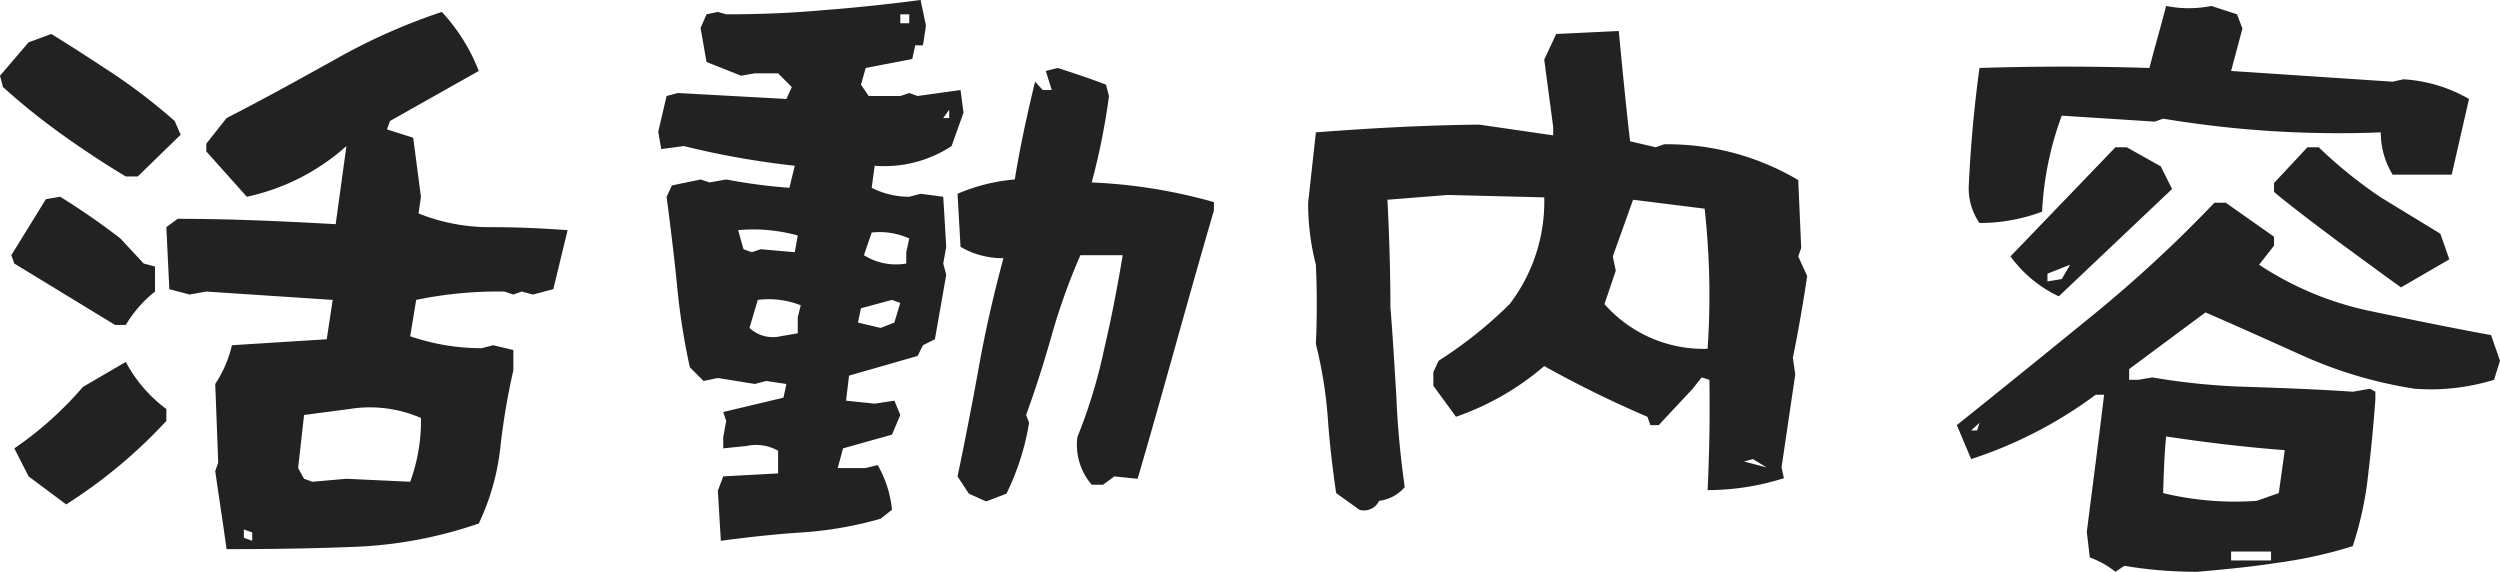 <svg xmlns="http://www.w3.org/2000/svg" width="167.72" height="38.36" viewBox="0 0 167.72 38.36">
  <path id="パス_12431" data-name="パス 12431" d="M16.16,4.32c2.96,0,5.88-.04,8.76-.16A28.938,28.938,0,0,0,33.08,2.6a15.834,15.834,0,0,0,1.44-5.04,46.2,46.2,0,0,1,.88-5.24V-9.04l-1.36-.32-.76.2a14.738,14.738,0,0,1-4.8-.8l.4-2.44a26.989,26.989,0,0,1,5.92-.56l.6.2.56-.2.76.2,1.36-.36.96-3.96c-1.68-.12-3.36-.2-5.08-.2a12.8,12.8,0,0,1-4.92-.92l.16-1.12-.52-3.96-1.76-.56.2-.56,5.96-3.36a12.364,12.364,0,0,0-2.48-3.96,40.38,40.38,0,0,0-7.32,3.28c-2.32,1.28-4.68,2.6-7.12,3.84L14.8-22.88v.52l2.72,3.04a14.6,14.6,0,0,0,6.68-3.4l-.72,5.24c-3.56-.2-7.08-.36-10.6-.36l-.76.56.2,4.16,1.36.36,1.12-.2,8.48.56-.4,2.64-6.36.4a8,8,0,0,1-1.12,2.6l.2,5.28-.2.56C15.64.8,15.92,2.56,16.16,4.32Zm-5.96-25,2.88-2.8-.4-.92a38.741,38.741,0,0,0-4.04-3.12c-1.4-.92-2.8-1.84-4.24-2.72l-1.52.56L.96-27.44l.2.76A44.76,44.76,0,0,0,5.2-23.44q2.1,1.5,4.2,2.76ZM8.68-10.72H9.4a8.158,8.158,0,0,1,1.96-2.24v-1.68l-.76-.2L9.04-16.52A48.262,48.262,0,0,0,5-19.32l-.96.16L1.72-15.4l.2.56ZM5.4,1.32a33.781,33.781,0,0,0,6.72-5.6v-.8A9.392,9.392,0,0,1,9.4-8.24L6.52-6.56a23.449,23.449,0,0,1-4.6,4.12L2.88-.56ZM24.2-.4l-2.28.2-.56-.2-.4-.72.4-3.56,3.04-.4a8.609,8.609,0,0,1,4.8.6A11.853,11.853,0,0,1,28.48-.2ZM17.88,3.76l-.56-.2V3l.56.2Zm31.44,0c1.8-.24,3.6-.44,5.44-.56a25.124,25.124,0,0,0,5.28-.92l.76-.6a7.363,7.363,0,0,0-.96-3l-.8.2H57.16l.36-1.32,3.28-.92.56-1.32-.4-.96-1.32.2-1.92-.2.2-1.68,4.6-1.32.36-.72.8-.4.76-4.32-.2-.76.2-1.12-.2-3.36-1.52-.2-.76.2a5.563,5.563,0,0,1-2.52-.6l.2-1.48a8.205,8.205,0,0,0,5.16-1.32l.8-2.24-.2-1.52-2.88.4-.56-.2-.6.2H59.24l-.52-.76.32-1.12,3.12-.6.2-.92h.52l.2-1.32-.36-1.72c-2.16.28-4.36.52-6.52.68-2.16.2-4.32.28-6.52.28l-.56-.16-.76.16-.4.92.4,2.28,2.32.92.92-.16h1.56l.92.92-.36.8-7.28-.4-.76.2-.56,2.4.2,1.16,1.52-.2a56.7,56.7,0,0,0,7.44,1.32l-.36,1.48a37.239,37.239,0,0,1-4.24-.56l-1.12.2-.6-.2-1.92.4-.36.76c.24,1.84.48,3.76.68,5.72a45.934,45.934,0,0,0,.88,5.72l.92.92.96-.2,2.48.4.76-.2,1.36.2-.2.92-4.04.96.2.6-.2,1.08v.76l1.56-.16a2.979,2.979,0,0,1,2.12.32V-.76l-3.68.2L49.12.4ZM61.96-30.96h-.6v-.6h.6ZM67.12,1.12,68.48.6A16.948,16.948,0,0,0,70-4.16l-.2-.52c.64-1.76,1.2-3.52,1.72-5.36a42.769,42.769,0,0,1,1.92-5.36h2.84c-.36,2.16-.76,4.24-1.24,6.28a35.091,35.091,0,0,1-1.8,5.92A4.107,4.107,0,0,0,74.2,0h.76l.76-.56,1.56.16c.88-3,1.72-6,2.56-9s1.68-6,2.56-9v-.56a35.447,35.447,0,0,0-8.2-1.32,45.093,45.093,0,0,0,1.16-5.8l-.2-.76c-1.04-.4-2.12-.76-3.24-1.12l-.8.2.4,1.28h-.6l-.52-.56c-.52,2.16-1,4.32-1.36,6.56a12.293,12.293,0,0,0-3.84.96l.2,3.56a5.542,5.542,0,0,0,2.88.76c-.64,2.36-1.2,4.8-1.64,7.24s-.92,4.92-1.44,7.4L65.96.6ZM64.64-24.6h-.4l.4-.56Zm-10.36,9L52-15.8l-.6.2-.56-.2-.36-1.28a11.088,11.088,0,0,1,4,.36Zm7.48.76a4.028,4.028,0,0,1-2.84-.56l.52-1.52a4.8,4.8,0,0,1,2.52.4l-.2.92Zm-7.28,4.68-1.16.2a2.3,2.3,0,0,1-2.08-.56l.56-1.88a5.866,5.866,0,0,1,2.88.36l-.2.8Zm6.48-.72-.92.36-1.52-.36.2-.96,2.08-.56.56.2ZM92.16,1.68a1.114,1.114,0,0,0,1.32-.6A2.687,2.687,0,0,0,95.2.16c-.28-2-.48-4.04-.56-6.04-.12-2-.24-4.04-.4-6.04,0-2.4-.08-4.8-.2-7.2l4.04-.32,6.48.16a11.305,11.305,0,0,1-2.32,7.16,28.767,28.767,0,0,1-4.76,3.8l-.36.76v.92l1.52,2.08a18.262,18.262,0,0,0,5.92-3.4,73.725,73.725,0,0,0,6.92,3.4l.2.56h.56l2.28-2.44.6-.76.52.16c.04,2.44,0,4.92-.12,7.4a16.916,16.916,0,0,0,5.12-.8l-.16-.72.92-6.24-.16-1.12c.36-1.76.68-3.6.96-5.48l-.6-1.32.2-.56-.2-4.56a17.22,17.22,0,0,0-9-2.4l-.56.2-1.72-.4c-.28-2.4-.52-4.88-.76-7.4l-4.2.2-.8,1.72.6,4.52v.56l-4.96-.72c-3.68.04-7.32.24-10.96.52l-.52,4.72a16.467,16.467,0,0,0,.52,4.16c.08,1.76.08,3.52,0,5.32a29.151,29.151,0,0,1,.8,4.96c.12,1.72.32,3.4.56,5.04Zm23.36-10.8a8.852,8.852,0,0,1-6.92-3l.76-2.24-.2-.96,1.36-3.8,4.8.6A52.736,52.736,0,0,1,115.52-9.12Zm3.96,7.96-1.52-.4.6-.16Zm14.28-16.4a11.878,11.878,0,0,0,4.2-.76,21.46,21.46,0,0,1,1.32-6.44l6.24.4.56-.2a71.485,71.485,0,0,0,14.6.92,5.437,5.437,0,0,0,.8,2.84h3.96l1.16-5.08a9.946,9.946,0,0,0-4.4-1.32l-.72.16-10.84-.72.76-2.84-.36-.96-1.72-.56a7.776,7.776,0,0,1-3.04,0c-.36,1.4-.76,2.76-1.12,4.16q-5.64-.18-11.4,0-.54,3.96-.72,7.92A4.051,4.051,0,0,0,133.76-17.56Zm12.92-2.28-.76-1.52-2.28-1.28h-.76l-7.04,7.32a8.472,8.472,0,0,0,3.24,2.68Zm18.6,4.72-.6-1.72-4-2.44a30.573,30.573,0,0,1-4.16-3.36h-.76l-2.24,2.4v.6c1.36,1.12,2.8,2.2,4.24,3.28,1.48,1.08,2.88,2.12,4.28,3.12ZM143.48,5.44a29.155,29.155,0,0,0,4.92.4c1.76-.16,3.52-.32,5.32-.6a30.2,30.2,0,0,0,5.08-1.12,23.078,23.078,0,0,0,1.04-4.84c.2-1.68.36-3.36.48-5v-.52l-.36-.2-1.16.2c-2.28-.16-4.56-.24-6.8-.32a45,45,0,0,1-6.64-.64l-.96.16h-.6v-.72l5.12-3.8c2.32,1,4.6,2.04,6.84,3.04a29.234,29.234,0,0,0,7.2,2.08,14.43,14.43,0,0,0,5.32-.6l.4-1.28-.6-1.72c-2.64-.48-5.36-1.04-8.04-1.6a21.44,21.44,0,0,1-7.52-3.12l1-1.28v-.6l-3.24-2.28h-.76A88.345,88.345,0,0,1,141-11.08Q136.44-7.36,132.24-4l.96,2.28a29.115,29.115,0,0,0,8.36-4.32h.56c-.36,3-.76,6.04-1.16,9.2l.2,1.72a5.979,5.979,0,0,1,1.72.96Zm-4.2-19.24-.96.16v-.52l1.52-.6ZM133.6-3.64h-.4l.56-.52ZM153.84.56l-1.48.52a20.555,20.555,0,0,1-6.28-.52c.04-1.28.08-2.52.2-3.8,2.64.4,5.32.72,7.96.92Zm-.52,4.52h-2.68v-.6h2.68Z" transform="translate(-0.96 32.52)" fill="#222"/>
</svg>
